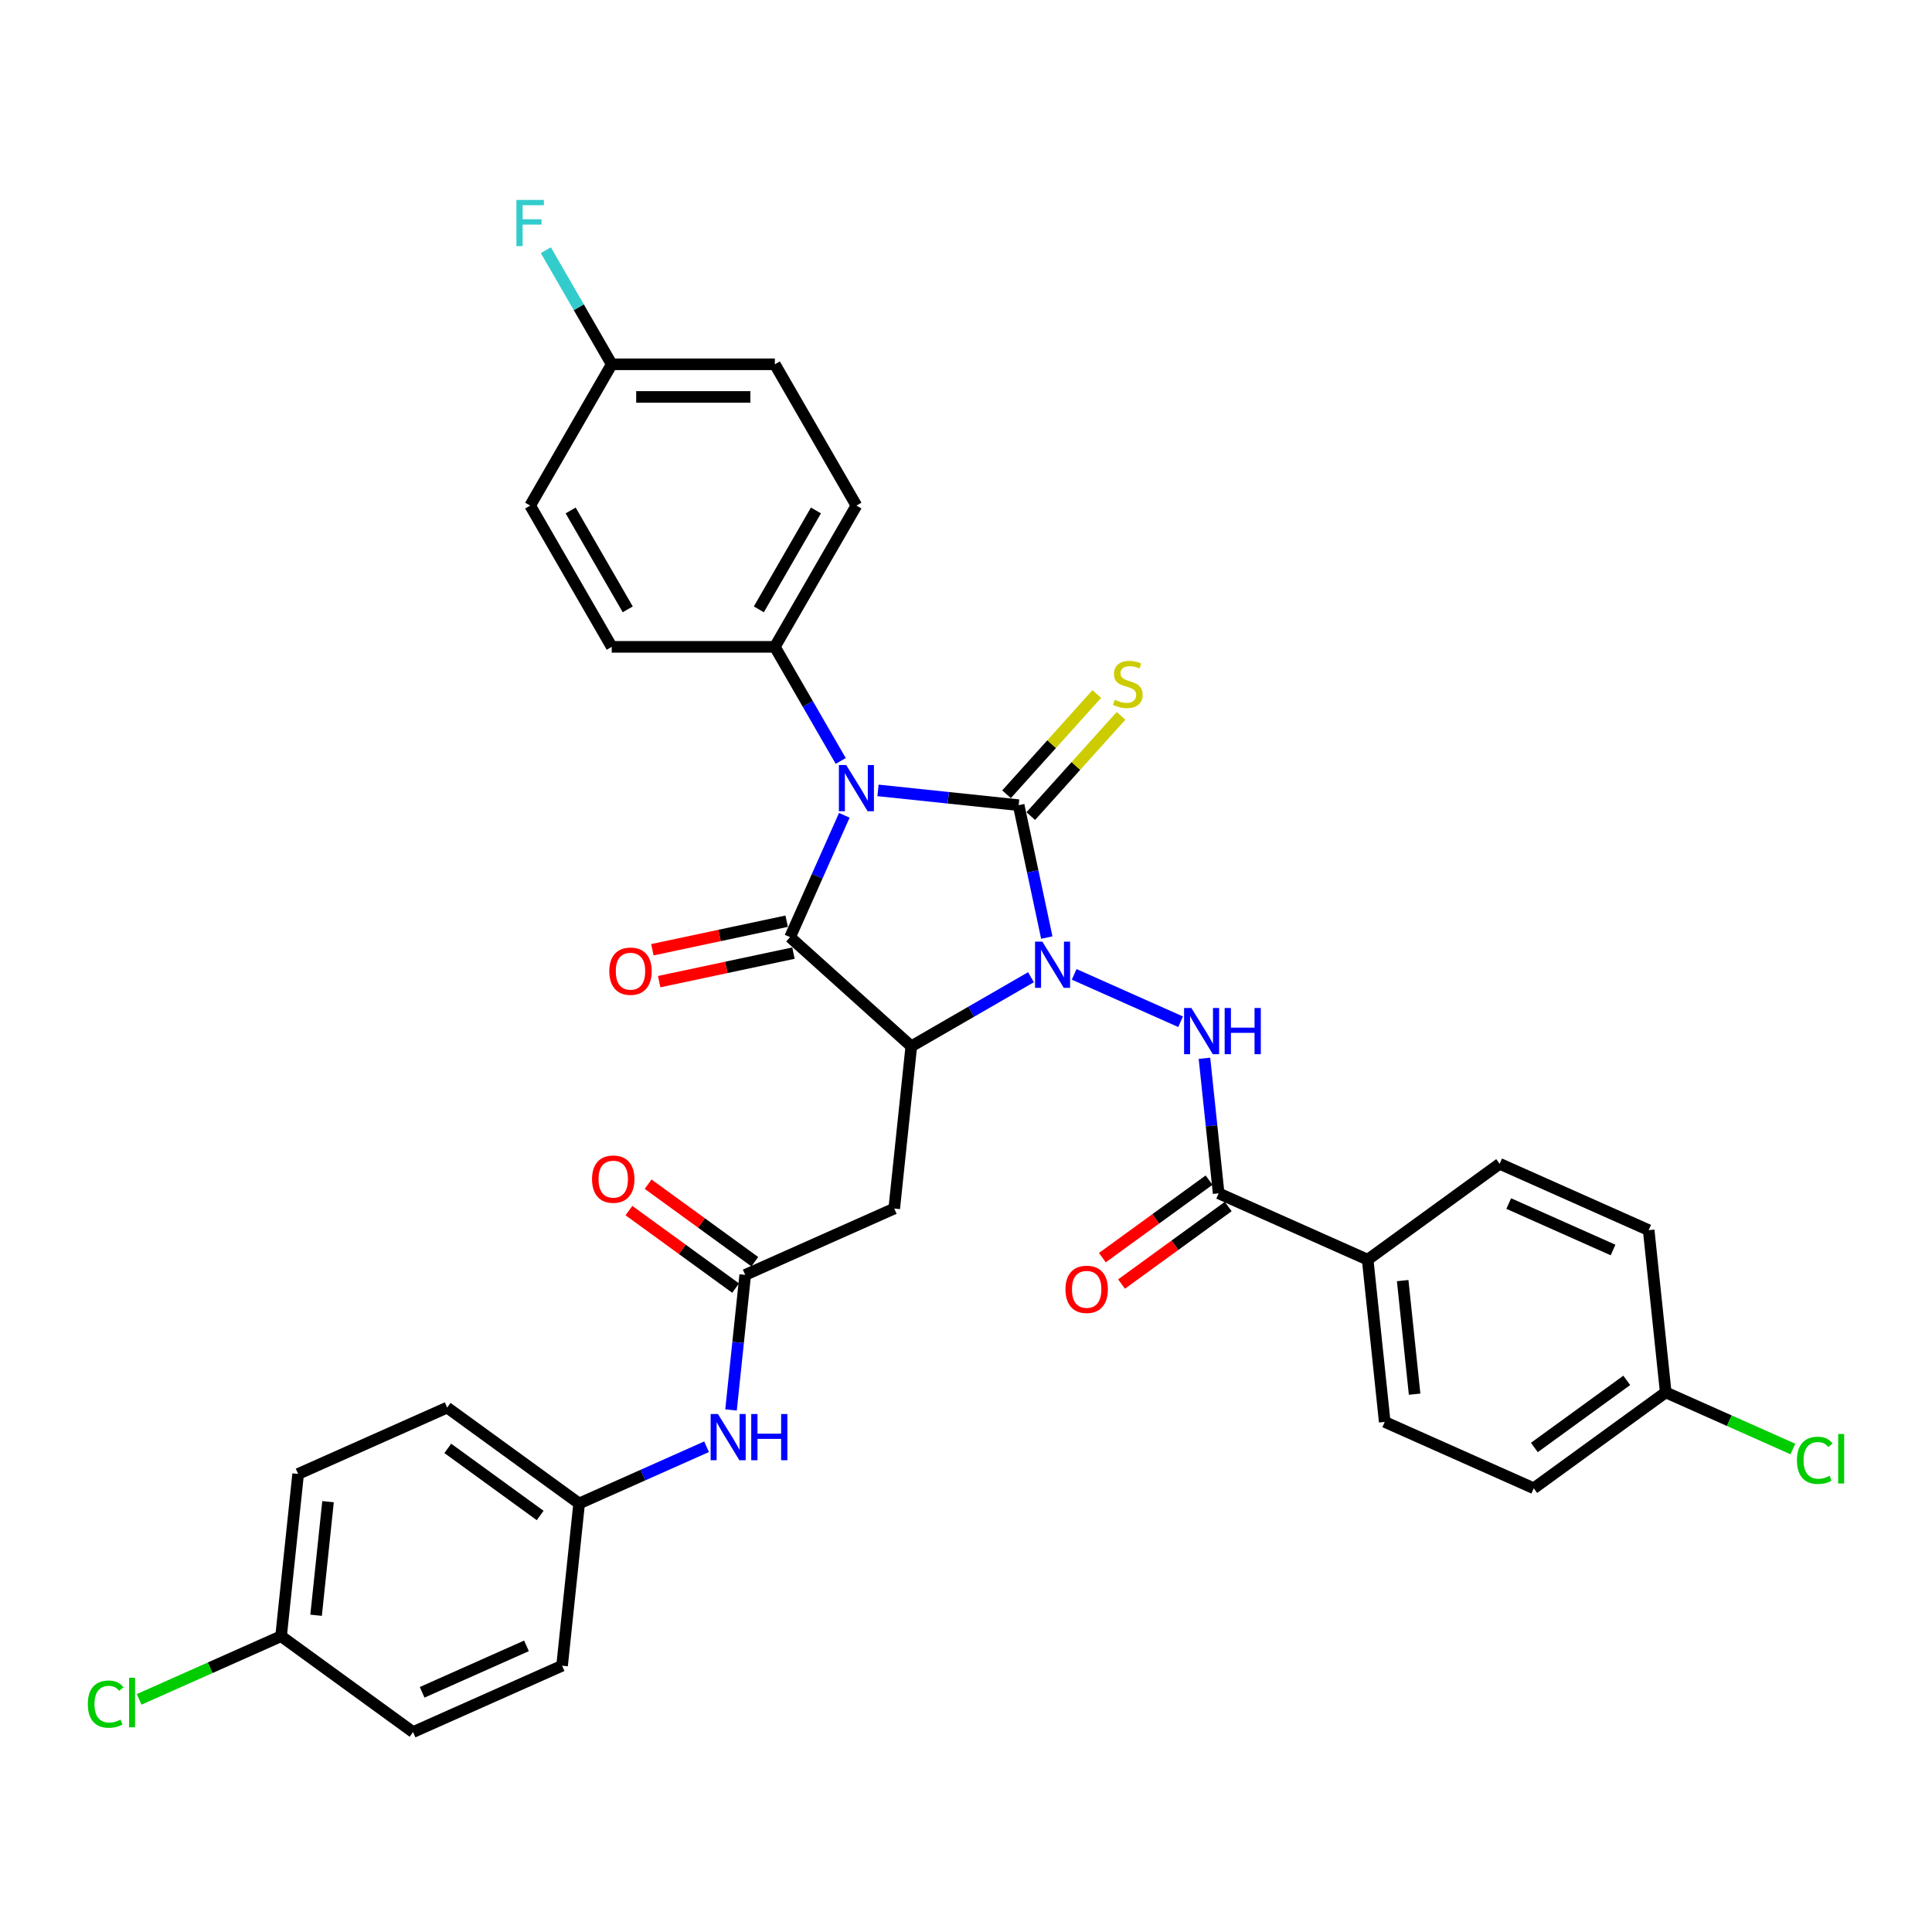 <?xml version='1.0' encoding='iso-8859-1'?>
<svg version='1.1' baseProfile='full'
              xmlns='http://www.w3.org/2000/svg'
                      xmlns:rdkit='http://www.rdkit.org/xml'
                      xmlns:xlink='http://www.w3.org/1999/xlink'
                  xml:space='preserve'
width='1000px' height='1000px' viewBox='0 0 1000 1000'>
<!-- END OF HEADER -->
<rect style='opacity:1.0;fill:#FFFFFF;stroke:none' width='1000' height='1000' x='0' y='0'> </rect>
<path class='bond-0' d='M 527.253,416.759 L 490.856,412.934' style='fill:none;fill-rule:evenodd;stroke:#000000;stroke-width:6px;stroke-linecap:butt;stroke-linejoin:miter;stroke-opacity:1' />
<path class='bond-0' d='M 490.856,412.934 L 454.459,409.108' style='fill:none;fill-rule:evenodd;stroke:#0000FF;stroke-width:6px;stroke-linecap:butt;stroke-linejoin:miter;stroke-opacity:1' />
<path class='bond-1' d='M 527.253,416.759 L 534.535,451.021' style='fill:none;fill-rule:evenodd;stroke:#000000;stroke-width:6px;stroke-linecap:butt;stroke-linejoin:miter;stroke-opacity:1' />
<path class='bond-1' d='M 534.535,451.021 L 541.818,485.283' style='fill:none;fill-rule:evenodd;stroke:#0000FF;stroke-width:6px;stroke-linecap:butt;stroke-linejoin:miter;stroke-opacity:1' />
<path class='bond-9' d='M 533.528,422.409 L 556.888,396.465' style='fill:none;fill-rule:evenodd;stroke:#000000;stroke-width:6px;stroke-linecap:butt;stroke-linejoin:miter;stroke-opacity:1' />
<path class='bond-9' d='M 556.888,396.465 L 580.249,370.52' style='fill:none;fill-rule:evenodd;stroke:#CCCC00;stroke-width:6px;stroke-linecap:butt;stroke-linejoin:miter;stroke-opacity:1' />
<path class='bond-9' d='M 520.978,411.11 L 544.339,385.165' style='fill:none;fill-rule:evenodd;stroke:#000000;stroke-width:6px;stroke-linecap:butt;stroke-linejoin:miter;stroke-opacity:1' />
<path class='bond-9' d='M 544.339,385.165 L 567.699,359.221' style='fill:none;fill-rule:evenodd;stroke:#CCCC00;stroke-width:6px;stroke-linecap:butt;stroke-linejoin:miter;stroke-opacity:1' />
<path class='bond-3' d='M 437.017,422 L 422.977,453.535' style='fill:none;fill-rule:evenodd;stroke:#0000FF;stroke-width:6px;stroke-linecap:butt;stroke-linejoin:miter;stroke-opacity:1' />
<path class='bond-3' d='M 422.977,453.535 L 408.937,485.069' style='fill:none;fill-rule:evenodd;stroke:#000000;stroke-width:6px;stroke-linecap:butt;stroke-linejoin:miter;stroke-opacity:1' />
<path class='bond-8' d='M 435.158,393.866 L 418.11,364.338' style='fill:none;fill-rule:evenodd;stroke:#0000FF;stroke-width:6px;stroke-linecap:butt;stroke-linejoin:miter;stroke-opacity:1' />
<path class='bond-8' d='M 418.11,364.338 L 401.062,334.81' style='fill:none;fill-rule:evenodd;stroke:#000000;stroke-width:6px;stroke-linecap:butt;stroke-linejoin:miter;stroke-opacity:1' />
<path class='bond-2' d='M 533.629,505.804 L 502.657,523.686' style='fill:none;fill-rule:evenodd;stroke:#0000FF;stroke-width:6px;stroke-linecap:butt;stroke-linejoin:miter;stroke-opacity:1' />
<path class='bond-2' d='M 502.657,523.686 L 471.685,541.568' style='fill:none;fill-rule:evenodd;stroke:#000000;stroke-width:6px;stroke-linecap:butt;stroke-linejoin:miter;stroke-opacity:1' />
<path class='bond-4' d='M 555.987,504.327 L 611.071,528.852' style='fill:none;fill-rule:evenodd;stroke:#0000FF;stroke-width:6px;stroke-linecap:butt;stroke-linejoin:miter;stroke-opacity:1' />
<path class='bond-5' d='M 471.685,541.568 L 462.859,625.541' style='fill:none;fill-rule:evenodd;stroke:#000000;stroke-width:6px;stroke-linecap:butt;stroke-linejoin:miter;stroke-opacity:1' />
<path class='bond-34' d='M 471.685,541.568 L 408.937,485.069' style='fill:none;fill-rule:evenodd;stroke:#000000;stroke-width:6px;stroke-linecap:butt;stroke-linejoin:miter;stroke-opacity:1' />
<path class='bond-10' d='M 407.181,476.81 L 372.43,484.197' style='fill:none;fill-rule:evenodd;stroke:#000000;stroke-width:6px;stroke-linecap:butt;stroke-linejoin:miter;stroke-opacity:1' />
<path class='bond-10' d='M 372.43,484.197 L 337.678,491.584' style='fill:none;fill-rule:evenodd;stroke:#FF0000;stroke-width:6px;stroke-linecap:butt;stroke-linejoin:miter;stroke-opacity:1' />
<path class='bond-10' d='M 410.692,493.328 L 375.941,500.715' style='fill:none;fill-rule:evenodd;stroke:#000000;stroke-width:6px;stroke-linecap:butt;stroke-linejoin:miter;stroke-opacity:1' />
<path class='bond-10' d='M 375.941,500.715 L 341.189,508.102' style='fill:none;fill-rule:evenodd;stroke:#FF0000;stroke-width:6px;stroke-linecap:butt;stroke-linejoin:miter;stroke-opacity:1' />
<path class='bond-6' d='M 623.422,547.76 L 627.096,582.713' style='fill:none;fill-rule:evenodd;stroke:#0000FF;stroke-width:6px;stroke-linecap:butt;stroke-linejoin:miter;stroke-opacity:1' />
<path class='bond-6' d='M 627.096,582.713 L 630.77,617.666' style='fill:none;fill-rule:evenodd;stroke:#000000;stroke-width:6px;stroke-linecap:butt;stroke-linejoin:miter;stroke-opacity:1' />
<path class='bond-7' d='M 462.859,625.541 L 385.723,659.884' style='fill:none;fill-rule:evenodd;stroke:#000000;stroke-width:6px;stroke-linecap:butt;stroke-linejoin:miter;stroke-opacity:1' />
<path class='bond-11' d='M 630.77,617.666 L 707.906,652.009' style='fill:none;fill-rule:evenodd;stroke:#000000;stroke-width:6px;stroke-linecap:butt;stroke-linejoin:miter;stroke-opacity:1' />
<path class='bond-13' d='M 625.807,610.835 L 598.196,630.896' style='fill:none;fill-rule:evenodd;stroke:#000000;stroke-width:6px;stroke-linecap:butt;stroke-linejoin:miter;stroke-opacity:1' />
<path class='bond-13' d='M 598.196,630.896 L 570.584,650.957' style='fill:none;fill-rule:evenodd;stroke:#FF0000;stroke-width:6px;stroke-linecap:butt;stroke-linejoin:miter;stroke-opacity:1' />
<path class='bond-13' d='M 635.733,624.497 L 608.122,644.558' style='fill:none;fill-rule:evenodd;stroke:#000000;stroke-width:6px;stroke-linecap:butt;stroke-linejoin:miter;stroke-opacity:1' />
<path class='bond-13' d='M 608.122,644.558 L 580.51,664.619' style='fill:none;fill-rule:evenodd;stroke:#FF0000;stroke-width:6px;stroke-linecap:butt;stroke-linejoin:miter;stroke-opacity:1' />
<path class='bond-12' d='M 385.723,659.884 L 382.049,694.837' style='fill:none;fill-rule:evenodd;stroke:#000000;stroke-width:6px;stroke-linecap:butt;stroke-linejoin:miter;stroke-opacity:1' />
<path class='bond-12' d='M 382.049,694.837 L 378.375,729.79' style='fill:none;fill-rule:evenodd;stroke:#0000FF;stroke-width:6px;stroke-linecap:butt;stroke-linejoin:miter;stroke-opacity:1' />
<path class='bond-14' d='M 390.686,653.053 L 363.075,632.992' style='fill:none;fill-rule:evenodd;stroke:#000000;stroke-width:6px;stroke-linecap:butt;stroke-linejoin:miter;stroke-opacity:1' />
<path class='bond-14' d='M 363.075,632.992 L 335.463,612.932' style='fill:none;fill-rule:evenodd;stroke:#FF0000;stroke-width:6px;stroke-linecap:butt;stroke-linejoin:miter;stroke-opacity:1' />
<path class='bond-14' d='M 380.76,666.715 L 353.149,646.654' style='fill:none;fill-rule:evenodd;stroke:#000000;stroke-width:6px;stroke-linecap:butt;stroke-linejoin:miter;stroke-opacity:1' />
<path class='bond-14' d='M 353.149,646.654 L 325.537,626.594' style='fill:none;fill-rule:evenodd;stroke:#FF0000;stroke-width:6px;stroke-linecap:butt;stroke-linejoin:miter;stroke-opacity:1' />
<path class='bond-15' d='M 401.062,334.81 L 443.28,261.687' style='fill:none;fill-rule:evenodd;stroke:#000000;stroke-width:6px;stroke-linecap:butt;stroke-linejoin:miter;stroke-opacity:1' />
<path class='bond-15' d='M 392.77,315.398 L 422.322,264.211' style='fill:none;fill-rule:evenodd;stroke:#000000;stroke-width:6px;stroke-linecap:butt;stroke-linejoin:miter;stroke-opacity:1' />
<path class='bond-16' d='M 401.062,334.81 L 316.626,334.81' style='fill:none;fill-rule:evenodd;stroke:#000000;stroke-width:6px;stroke-linecap:butt;stroke-linejoin:miter;stroke-opacity:1' />
<path class='bond-17' d='M 707.906,652.009 L 716.732,735.982' style='fill:none;fill-rule:evenodd;stroke:#000000;stroke-width:6px;stroke-linecap:butt;stroke-linejoin:miter;stroke-opacity:1' />
<path class='bond-17' d='M 726.024,662.84 L 732.202,721.621' style='fill:none;fill-rule:evenodd;stroke:#000000;stroke-width:6px;stroke-linecap:butt;stroke-linejoin:miter;stroke-opacity:1' />
<path class='bond-18' d='M 707.906,652.009 L 776.216,602.379' style='fill:none;fill-rule:evenodd;stroke:#000000;stroke-width:6px;stroke-linecap:butt;stroke-linejoin:miter;stroke-opacity:1' />
<path class='bond-19' d='M 365.718,748.835 L 332.739,763.517' style='fill:none;fill-rule:evenodd;stroke:#0000FF;stroke-width:6px;stroke-linecap:butt;stroke-linejoin:miter;stroke-opacity:1' />
<path class='bond-19' d='M 332.739,763.517 L 299.761,778.2' style='fill:none;fill-rule:evenodd;stroke:#000000;stroke-width:6px;stroke-linecap:butt;stroke-linejoin:miter;stroke-opacity:1' />
<path class='bond-24' d='M 443.28,261.687 L 401.062,188.563' style='fill:none;fill-rule:evenodd;stroke:#000000;stroke-width:6px;stroke-linecap:butt;stroke-linejoin:miter;stroke-opacity:1' />
<path class='bond-26' d='M 316.626,334.81 L 274.408,261.687' style='fill:none;fill-rule:evenodd;stroke:#000000;stroke-width:6px;stroke-linecap:butt;stroke-linejoin:miter;stroke-opacity:1' />
<path class='bond-26' d='M 324.918,315.398 L 295.366,264.211' style='fill:none;fill-rule:evenodd;stroke:#000000;stroke-width:6px;stroke-linecap:butt;stroke-linejoin:miter;stroke-opacity:1' />
<path class='bond-25' d='M 716.732,735.982 L 793.867,770.326' style='fill:none;fill-rule:evenodd;stroke:#000000;stroke-width:6px;stroke-linecap:butt;stroke-linejoin:miter;stroke-opacity:1' />
<path class='bond-23' d='M 776.216,602.379 L 853.351,636.722' style='fill:none;fill-rule:evenodd;stroke:#000000;stroke-width:6px;stroke-linecap:butt;stroke-linejoin:miter;stroke-opacity:1' />
<path class='bond-23' d='M 780.917,622.958 L 834.912,646.998' style='fill:none;fill-rule:evenodd;stroke:#000000;stroke-width:6px;stroke-linecap:butt;stroke-linejoin:miter;stroke-opacity:1' />
<path class='bond-30' d='M 299.761,778.2 L 290.935,862.173' style='fill:none;fill-rule:evenodd;stroke:#000000;stroke-width:6px;stroke-linecap:butt;stroke-linejoin:miter;stroke-opacity:1' />
<path class='bond-31' d='M 299.761,778.2 L 231.451,728.57' style='fill:none;fill-rule:evenodd;stroke:#000000;stroke-width:6px;stroke-linecap:butt;stroke-linejoin:miter;stroke-opacity:1' />
<path class='bond-31' d='M 279.589,784.418 L 231.772,749.677' style='fill:none;fill-rule:evenodd;stroke:#000000;stroke-width:6px;stroke-linecap:butt;stroke-linejoin:miter;stroke-opacity:1' />
<path class='bond-20' d='M 862.177,720.695 L 853.351,636.722' style='fill:none;fill-rule:evenodd;stroke:#000000;stroke-width:6px;stroke-linecap:butt;stroke-linejoin:miter;stroke-opacity:1' />
<path class='bond-28' d='M 862.177,720.695 L 895.08,735.344' style='fill:none;fill-rule:evenodd;stroke:#000000;stroke-width:6px;stroke-linecap:butt;stroke-linejoin:miter;stroke-opacity:1' />
<path class='bond-28' d='M 895.08,735.344 L 927.982,749.994' style='fill:none;fill-rule:evenodd;stroke:#00CC00;stroke-width:6px;stroke-linecap:butt;stroke-linejoin:miter;stroke-opacity:1' />
<path class='bond-36' d='M 862.177,720.695 L 793.867,770.326' style='fill:none;fill-rule:evenodd;stroke:#000000;stroke-width:6px;stroke-linecap:butt;stroke-linejoin:miter;stroke-opacity:1' />
<path class='bond-36' d='M 842.005,714.478 L 794.188,749.219' style='fill:none;fill-rule:evenodd;stroke:#000000;stroke-width:6px;stroke-linecap:butt;stroke-linejoin:miter;stroke-opacity:1' />
<path class='bond-21' d='M 316.626,188.563 L 274.408,261.687' style='fill:none;fill-rule:evenodd;stroke:#000000;stroke-width:6px;stroke-linecap:butt;stroke-linejoin:miter;stroke-opacity:1' />
<path class='bond-29' d='M 316.626,188.563 L 299.578,159.035' style='fill:none;fill-rule:evenodd;stroke:#000000;stroke-width:6px;stroke-linecap:butt;stroke-linejoin:miter;stroke-opacity:1' />
<path class='bond-29' d='M 299.578,159.035 L 282.53,129.507' style='fill:none;fill-rule:evenodd;stroke:#33CCCC;stroke-width:6px;stroke-linecap:butt;stroke-linejoin:miter;stroke-opacity:1' />
<path class='bond-35' d='M 316.626,188.563 L 401.062,188.563' style='fill:none;fill-rule:evenodd;stroke:#000000;stroke-width:6px;stroke-linecap:butt;stroke-linejoin:miter;stroke-opacity:1' />
<path class='bond-35' d='M 329.292,205.45 L 388.397,205.45' style='fill:none;fill-rule:evenodd;stroke:#000000;stroke-width:6px;stroke-linecap:butt;stroke-linejoin:miter;stroke-opacity:1' />
<path class='bond-22' d='M 145.489,846.886 L 154.315,762.913' style='fill:none;fill-rule:evenodd;stroke:#000000;stroke-width:6px;stroke-linecap:butt;stroke-linejoin:miter;stroke-opacity:1' />
<path class='bond-22' d='M 163.608,836.056 L 169.786,777.274' style='fill:none;fill-rule:evenodd;stroke:#000000;stroke-width:6px;stroke-linecap:butt;stroke-linejoin:miter;stroke-opacity:1' />
<path class='bond-27' d='M 145.489,846.886 L 108.754,863.242' style='fill:none;fill-rule:evenodd;stroke:#000000;stroke-width:6px;stroke-linecap:butt;stroke-linejoin:miter;stroke-opacity:1' />
<path class='bond-27' d='M 108.754,863.242 L 72.018,879.598' style='fill:none;fill-rule:evenodd;stroke:#00CC00;stroke-width:6px;stroke-linecap:butt;stroke-linejoin:miter;stroke-opacity:1' />
<path class='bond-37' d='M 145.489,846.886 L 213.799,896.517' style='fill:none;fill-rule:evenodd;stroke:#000000;stroke-width:6px;stroke-linecap:butt;stroke-linejoin:miter;stroke-opacity:1' />
<path class='bond-32' d='M 290.935,862.173 L 213.799,896.517' style='fill:none;fill-rule:evenodd;stroke:#000000;stroke-width:6px;stroke-linecap:butt;stroke-linejoin:miter;stroke-opacity:1' />
<path class='bond-32' d='M 272.496,851.898 L 218.501,875.938' style='fill:none;fill-rule:evenodd;stroke:#000000;stroke-width:6px;stroke-linecap:butt;stroke-linejoin:miter;stroke-opacity:1' />
<path class='bond-33' d='M 231.451,728.57 L 154.315,762.913' style='fill:none;fill-rule:evenodd;stroke:#000000;stroke-width:6px;stroke-linecap:butt;stroke-linejoin:miter;stroke-opacity:1' />
<path  class='atom-1' d='M 437.994 395.977
L 445.83 408.643
Q 446.607 409.892, 447.856 412.155
Q 449.106 414.418, 449.173 414.553
L 449.173 395.977
L 452.348 395.977
L 452.348 419.89
L 449.072 419.89
L 440.662 406.042
Q 439.683 404.421, 438.636 402.563
Q 437.623 400.706, 437.319 400.132
L 437.319 419.89
L 434.211 419.89
L 434.211 395.977
L 437.994 395.977
' fill='#0000FF'/>
<path  class='atom-2' d='M 539.522 487.394
L 547.358 500.059
Q 548.135 501.309, 549.384 503.572
Q 550.634 505.835, 550.702 505.97
L 550.702 487.394
L 553.876 487.394
L 553.876 511.306
L 550.6 511.306
L 542.191 497.459
Q 541.211 495.837, 540.164 493.98
Q 539.151 492.122, 538.847 491.548
L 538.847 511.306
L 535.74 511.306
L 535.74 487.394
L 539.522 487.394
' fill='#0000FF'/>
<path  class='atom-5' d='M 616.658 521.737
L 624.494 534.402
Q 625.271 535.652, 626.52 537.915
Q 627.77 540.178, 627.838 540.313
L 627.838 521.737
L 631.012 521.737
L 631.012 545.649
L 627.736 545.649
L 619.326 531.802
Q 618.347 530.18, 617.3 528.323
Q 616.287 526.465, 615.983 525.891
L 615.983 545.649
L 612.876 545.649
L 612.876 521.737
L 616.658 521.737
' fill='#0000FF'/>
<path  class='atom-5' d='M 633.883 521.737
L 637.125 521.737
L 637.125 531.903
L 649.352 531.903
L 649.352 521.737
L 652.594 521.737
L 652.594 545.649
L 649.352 545.649
L 649.352 534.605
L 637.125 534.605
L 637.125 545.649
L 633.883 545.649
L 633.883 521.737
' fill='#0000FF'/>
<path  class='atom-10' d='M 576.997 362.219
Q 577.267 362.32, 578.381 362.793
Q 579.496 363.266, 580.712 363.57
Q 581.961 363.84, 583.177 363.84
Q 585.44 363.84, 586.757 362.759
Q 588.075 361.644, 588.075 359.719
Q 588.075 358.402, 587.399 357.591
Q 586.757 356.781, 585.744 356.342
Q 584.731 355.903, 583.042 355.396
Q 580.914 354.754, 579.631 354.147
Q 578.381 353.539, 577.469 352.255
Q 576.591 350.972, 576.591 348.81
Q 576.591 345.804, 578.618 343.947
Q 580.678 342.089, 584.731 342.089
Q 587.5 342.089, 590.641 343.406
L 589.865 346.007
Q 586.994 344.825, 584.832 344.825
Q 582.502 344.825, 581.218 345.804
Q 579.935 346.75, 579.969 348.405
Q 579.969 349.688, 580.61 350.465
Q 581.286 351.242, 582.232 351.681
Q 583.211 352.12, 584.832 352.627
Q 586.994 353.302, 588.277 353.978
Q 589.561 354.653, 590.473 356.038
Q 591.418 357.389, 591.418 359.719
Q 591.418 363.029, 589.189 364.819
Q 586.994 366.575, 583.312 366.575
Q 581.185 366.575, 579.563 366.103
Q 577.976 365.664, 576.085 364.887
L 576.997 362.219
' fill='#CCCC00'/>
<path  class='atom-11' d='M 315.369 502.692
Q 315.369 496.95, 318.206 493.742
Q 321.044 490.533, 326.346 490.533
Q 331.649 490.533, 334.486 493.742
Q 337.323 496.95, 337.323 502.692
Q 337.323 508.501, 334.452 511.811
Q 331.581 515.087, 326.346 515.087
Q 321.077 515.087, 318.206 511.811
Q 315.369 508.535, 315.369 502.692
M 326.346 512.385
Q 329.994 512.385, 331.953 509.953
Q 333.945 507.488, 333.945 502.692
Q 333.945 497.997, 331.953 495.633
Q 329.994 493.235, 326.346 493.235
Q 322.698 493.235, 320.706 495.599
Q 318.747 497.964, 318.747 502.692
Q 318.747 507.522, 320.706 509.953
Q 322.698 512.385, 326.346 512.385
' fill='#FF0000'/>
<path  class='atom-13' d='M 371.611 731.901
L 379.447 744.566
Q 380.224 745.816, 381.473 748.079
Q 382.723 750.342, 382.791 750.477
L 382.791 731.901
L 385.965 731.901
L 385.965 755.813
L 382.689 755.813
L 374.279 741.966
Q 373.3 740.345, 372.253 738.487
Q 371.24 736.629, 370.936 736.055
L 370.936 755.813
L 367.829 755.813
L 367.829 731.901
L 371.611 731.901
' fill='#0000FF'/>
<path  class='atom-13' d='M 388.836 731.901
L 392.078 731.901
L 392.078 742.067
L 404.305 742.067
L 404.305 731.901
L 407.547 731.901
L 407.547 755.813
L 404.305 755.813
L 404.305 744.769
L 392.078 744.769
L 392.078 755.813
L 388.836 755.813
L 388.836 731.901
' fill='#0000FF'/>
<path  class='atom-14' d='M 551.483 667.364
Q 551.483 661.622, 554.32 658.414
Q 557.157 655.205, 562.46 655.205
Q 567.763 655.205, 570.6 658.414
Q 573.437 661.622, 573.437 667.364
Q 573.437 673.173, 570.566 676.483
Q 567.695 679.759, 562.46 679.759
Q 557.191 679.759, 554.32 676.483
Q 551.483 673.207, 551.483 667.364
M 562.46 677.057
Q 566.108 677.057, 568.066 674.625
Q 570.059 672.16, 570.059 667.364
Q 570.059 662.669, 568.066 660.305
Q 566.108 657.907, 562.46 657.907
Q 558.812 657.907, 556.82 660.271
Q 554.861 662.635, 554.861 667.364
Q 554.861 672.194, 556.82 674.625
Q 558.812 677.057, 562.46 677.057
' fill='#FF0000'/>
<path  class='atom-15' d='M 306.436 610.322
Q 306.436 604.58, 309.273 601.371
Q 312.11 598.163, 317.413 598.163
Q 322.715 598.163, 325.553 601.371
Q 328.39 604.58, 328.39 610.322
Q 328.39 616.131, 325.519 619.441
Q 322.648 622.717, 317.413 622.717
Q 312.144 622.717, 309.273 619.441
Q 306.436 616.164, 306.436 610.322
M 317.413 620.015
Q 321.061 620.015, 323.019 617.583
Q 325.012 615.117, 325.012 610.322
Q 325.012 605.627, 323.019 603.263
Q 321.061 600.865, 317.413 600.865
Q 313.765 600.865, 311.773 603.229
Q 309.814 605.593, 309.814 610.322
Q 309.814 615.151, 311.773 617.583
Q 313.765 620.015, 317.413 620.015
' fill='#FF0000'/>
<path  class='atom-28' d='M 45.455 882.057
Q 45.455 876.113, 48.224 873.006
Q 51.027 869.865, 56.33 869.865
Q 61.261 869.865, 63.895 873.343
L 61.666 875.167
Q 59.741 872.634, 56.33 872.634
Q 52.716 872.634, 50.791 875.066
Q 48.9 877.464, 48.9 882.057
Q 48.9 886.785, 50.858 889.217
Q 52.851 891.649, 56.701 891.649
Q 59.336 891.649, 62.409 890.062
L 63.355 892.595
Q 62.105 893.405, 60.214 893.878
Q 58.322 894.351, 56.228 894.351
Q 51.027 894.351, 48.224 891.176
Q 45.455 888.001, 45.455 882.057
' fill='#00CC00'/>
<path  class='atom-28' d='M 66.8 868.412
L 69.907 868.412
L 69.907 894.047
L 66.8 894.047
L 66.8 868.412
' fill='#00CC00'/>
<path  class='atom-29' d='M 930.093 755.866
Q 930.093 749.922, 932.862 746.815
Q 935.666 743.674, 940.968 743.674
Q 945.899 743.674, 948.534 747.152
L 946.305 748.976
Q 944.379 746.443, 940.968 746.443
Q 937.354 746.443, 935.429 748.875
Q 933.538 751.273, 933.538 755.866
Q 933.538 760.594, 935.497 763.026
Q 937.489 765.458, 941.34 765.458
Q 943.974 765.458, 947.048 763.871
L 947.993 766.404
Q 946.744 767.214, 944.852 767.687
Q 942.961 768.16, 940.867 768.16
Q 935.666 768.16, 932.862 764.985
Q 930.093 761.81, 930.093 755.866
' fill='#00CC00'/>
<path  class='atom-29' d='M 951.438 742.221
L 954.545 742.221
L 954.545 767.856
L 951.438 767.856
L 951.438 742.221
' fill='#00CC00'/>
<path  class='atom-30' d='M 267.299 103.483
L 281.518 103.483
L 281.518 106.219
L 270.507 106.219
L 270.507 113.481
L 280.302 113.481
L 280.302 116.25
L 270.507 116.25
L 270.507 127.396
L 267.299 127.396
L 267.299 103.483
' fill='#33CCCC'/>
</svg>

